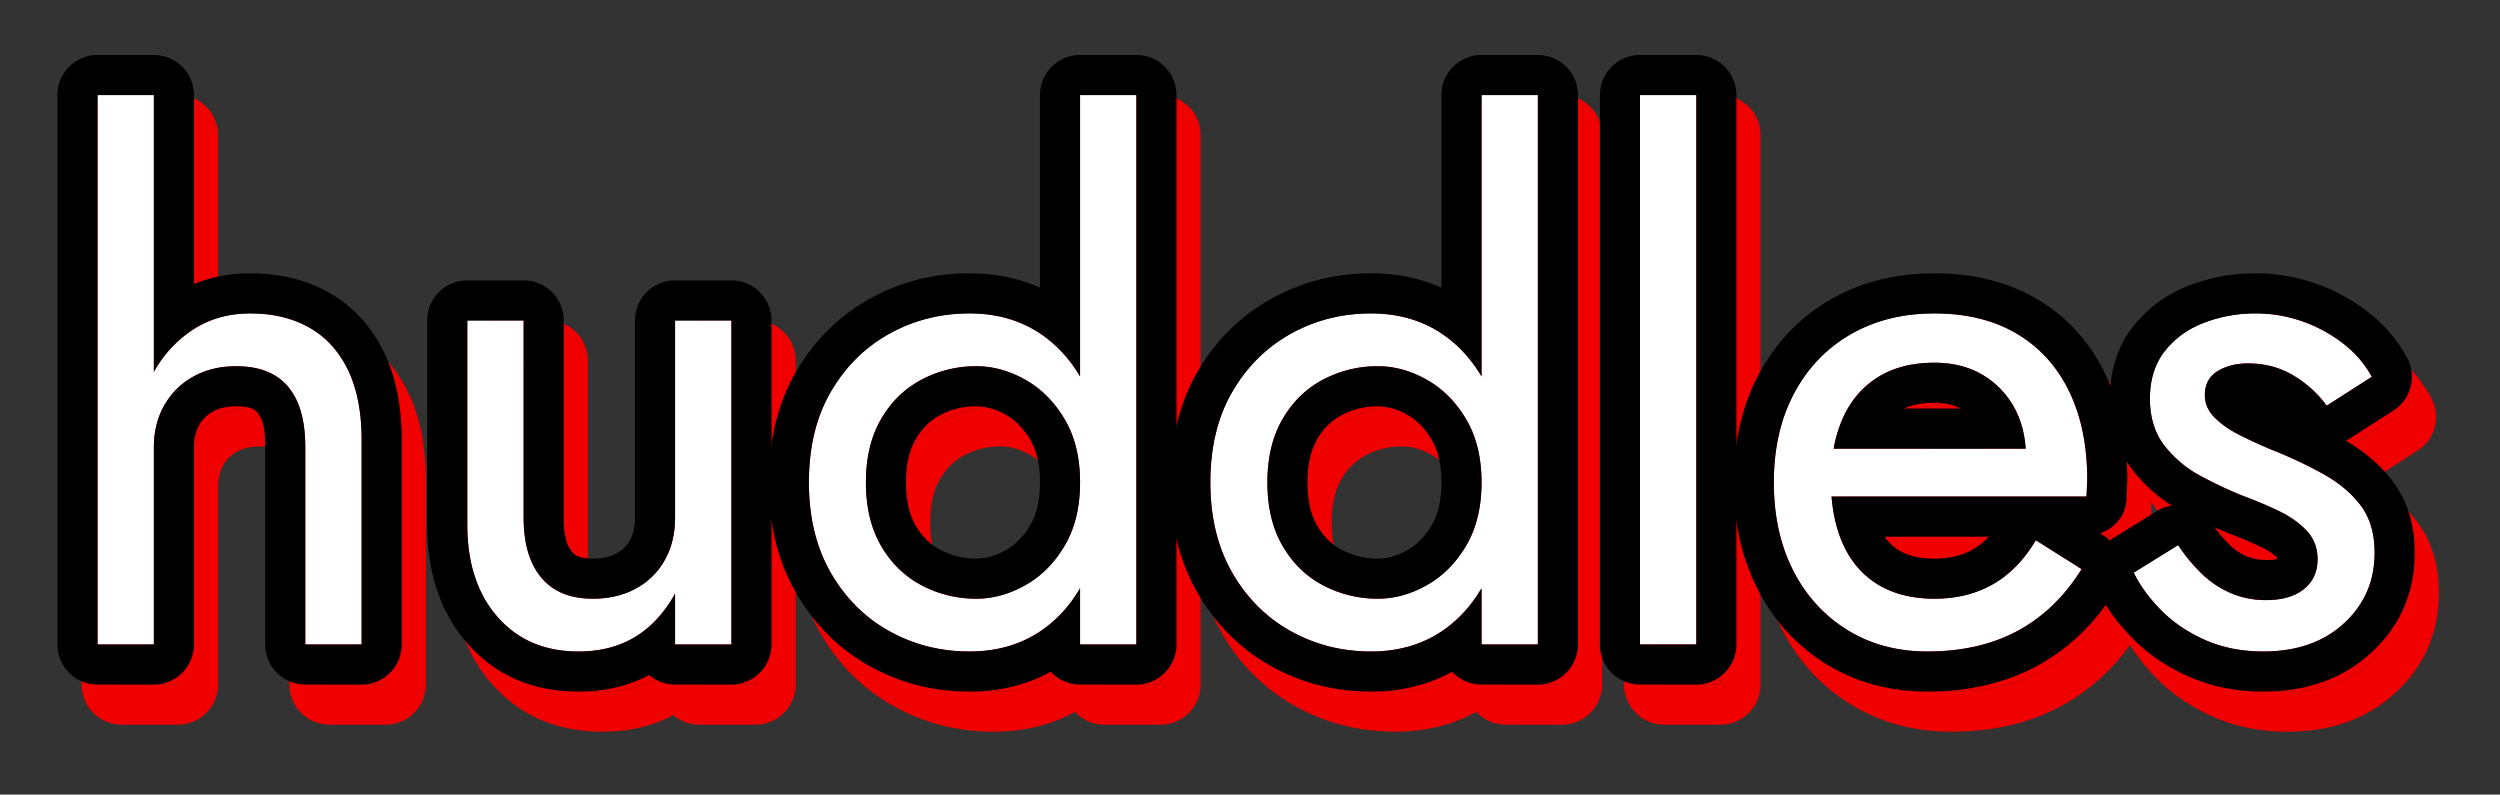 <svg viewBox="0 0 129 41" xmlns="http://www.w3.org/2000/svg" fill-rule="evenodd" clip-rule="evenodd" stroke-linejoin="round" stroke-miterlimit="2"><rect x="0" y="0" width="129" height="41" fill="#333333" stroke="none"/><path fill="none" d="M.405.296h128v40h-128z"/><g fill="#f00000"><path d="M9.187 21.259V6.975H6.279v28.348h2.908V25.147c0-.8.175-1.515.527-2.145a3.832 3.832 0 011.49-1.49c.642-.363 1.387-.545 2.235-.545 1.187 0 2.077.351 2.671 1.054.594.703.89 1.745.89 3.126v10.176h2.908v-10.54c0-1.454-.236-2.665-.709-3.634-.472-.969-1.139-1.696-1.999-2.181-.86-.484-1.871-.727-3.034-.727-1.163 0-2.187.303-3.071.909a6.16 6.16 0 00-1.908 2.109z" fill-rule="nonzero"/><path d="M11.255 16.725v-9.75a2.068 2.068 0 00-2.068-2.069H6.279A2.07 2.07 0 004.21 6.975v28.348a2.07 2.07 0 002.069 2.069h2.908a2.069 2.069 0 002.068-2.069V25.147c0-.423.08-.804.265-1.137.165-.296.401-.527.703-.697.348-.197.756-.277 1.216-.277.47 0 .856.042 1.091.32.335.397.402 1.011.402 1.791v10.176c0 1.142.926 2.069 2.068 2.069h2.908a2.07 2.07 0 002.069-2.069v-10.54c0-1.819-.327-3.328-.918-4.541-.669-1.372-1.625-2.39-2.843-3.076-1.15-.648-2.496-.994-4.05-.994-1.054 0-2.024.187-2.911.553zm-2.068 4.534V6.975H6.279v28.348h2.908V25.147c0-.8.175-1.515.527-2.145a3.832 3.832 0 011.49-1.49c.642-.363 1.387-.545 2.235-.545 1.187 0 2.077.351 2.671 1.054.594.703.89 1.745.89 3.126v10.176h2.908v-10.54c0-1.454-.236-2.665-.709-3.634-.472-.969-1.139-1.696-1.999-2.181-.86-.484-1.871-.727-3.034-.727-1.163 0-2.187.303-3.071.909a6.16 6.16 0 00-1.908 2.109z"/><path d="M28.267 28.781V18.605h-2.908v10.539c0 1.987.521 3.574 1.563 4.761 1.042 1.188 2.435 1.781 4.18 1.781 1.114 0 2.083-.248 2.907-.745.824-.497 1.514-1.242 2.072-2.235v2.617h2.907V18.605h-2.907v10.176c0 .824-.176 1.551-.527 2.18a3.71 3.71 0 01-1.49 1.472c-.642.352-1.387.527-2.235.527-1.163 0-2.048-.363-2.654-1.09-.605-.727-.908-1.757-.908-3.089z" fill-rule="nonzero"/><path d="M34.743 36.901c.361.306.828.491 1.338.491h2.907a2.07 2.07 0 002.069-2.069V18.605a2.069 2.069 0 00-2.069-2.069h-2.907a2.069 2.069 0 00-2.069 2.069v10.176c0 .441-.077.835-.265 1.173a1.681 1.681 0 01-.676.664c-.356.195-.773.274-1.242.274-.454 0-.828-.063-1.064-.346-.342-.41-.429-1.013-.429-1.765V18.605a2.07 2.07 0 00-2.069-2.069h-2.908a2.068 2.068 0 00-2.068 2.069v10.539c0 2.565.731 4.593 2.076 6.126 1.433 1.633 3.335 2.485 5.735 2.485 1.378 0 2.589-.295 3.641-.854zm-6.476-8.12V18.605h-2.908v10.539c0 1.987.521 3.574 1.563 4.761 1.042 1.188 2.435 1.781 4.18 1.781 1.114 0 2.083-.248 2.907-.745.824-.497 1.514-1.242 2.072-2.235v2.617h2.907V18.605h-2.907v10.176c0 .824-.176 1.551-.527 2.18a3.71 3.71 0 01-1.49 1.472c-.642.352-1.387.527-2.235.527-1.163 0-2.048-.363-2.654-1.09-.605-.727-.908-1.757-.908-3.089z"/><path d="M56.978 21.492c-.541-.914-1.219-1.646-2.035-2.197-1.042-.702-2.266-1.054-3.671-1.054-1.502 0-2.883.352-4.143 1.054-1.26.703-2.265 1.702-3.016 2.999-.752 1.296-1.127 2.853-1.127 4.67 0 1.793.375 3.343 1.127 4.652.751 1.308 1.756 2.314 3.016 3.016 1.26.703 2.641 1.054 4.143 1.054 1.405 0 2.629-.351 3.671-1.054.816-.55 1.494-1.286 2.035-2.208v2.899h2.908V6.975h-2.908v14.517zM45.93 26.964c0-1.284.26-2.375.781-3.271.521-.897 1.218-1.575 2.09-2.035a5.973 5.973 0 012.835-.691c.848 0 1.684.23 2.507.691.824.46 1.503 1.138 2.036 2.035.533.896.799 1.987.799 3.271 0 1.284-.266 2.374-.799 3.271-.533.896-1.212 1.575-2.036 2.035-.823.46-1.659.69-2.507.69a5.984 5.984 0 01-2.835-.69c-.872-.46-1.569-1.139-2.09-2.035-.521-.897-.781-1.987-.781-3.271z" fill-rule="nonzero"/><path d="M54.909 16.917c-1.086-.492-2.297-.745-3.637-.745-1.868 0-3.584.443-5.151 1.316-1.585.884-2.854 2.138-3.798 3.768-.919 1.586-1.406 3.484-1.406 5.708 0 2.192.483 4.082 1.401 5.682.946 1.647 2.217 2.908 3.803 3.793 1.567.874 3.283 1.316 5.151 1.316 1.573 0 2.968-.348 4.193-1.022.377.405.916.659 1.513.659h2.908a2.069 2.069 0 002.068-2.069V6.975a2.068 2.068 0 00-2.068-2.069h-2.908a2.07 2.07 0 00-2.069 2.069v9.942zm2.069 4.575c-.541-.914-1.219-1.646-2.035-2.197-1.042-.702-2.266-1.054-3.671-1.054-1.502 0-2.883.352-4.143 1.054-1.26.703-2.265 1.702-3.016 2.999-.752 1.296-1.127 2.853-1.127 4.67 0 1.793.375 3.343 1.127 4.652.751 1.308 1.756 2.314 3.016 3.016 1.26.703 2.641 1.054 4.143 1.054 1.405 0 2.629-.351 3.671-1.054.816-.55 1.494-1.286 2.035-2.208v2.899h2.908V6.975h-2.908v14.517zM45.93 26.964c0-1.284.26-2.375.781-3.271.521-.897 1.218-1.575 2.09-2.035a5.973 5.973 0 012.835-.691c.848 0 1.684.23 2.507.691.824.46 1.503 1.138 2.036 2.035.533.896.799 1.987.799 3.271 0 1.284-.266 2.374-.799 3.271-.533.896-1.212 1.575-2.036 2.035-.823.46-1.659.69-2.507.69a5.984 5.984 0 01-2.835-.69c-.872-.46-1.569-1.139-2.09-2.035-.521-.897-.781-1.987-.781-3.271zm2.069 0c0-.874.147-1.622.501-2.232.317-.546.735-.964 1.267-1.245a3.943 3.943 0 011.869-.451c.508 0 1.005.152 1.498.428.517.288.932.724 1.266 1.286.36.605.509 1.348.509 2.214 0 .866-.149 1.609-.509 2.213-.334.563-.749.998-1.266 1.287-.493.276-.99.428-1.498.428a3.932 3.932 0 01-1.869-.452c-.532-.28-.95-.699-1.267-1.245-.354-.609-.501-1.358-.501-2.231z"/><path d="M77.694 21.492c-.541-.914-1.22-1.646-2.035-2.197-1.042-.702-2.266-1.054-3.671-1.054-1.502 0-2.883.352-4.143 1.054-1.26.703-2.266 1.702-3.017 2.999-.751 1.296-1.126 2.853-1.126 4.67 0 1.793.375 3.343 1.126 4.652.751 1.308 1.757 2.314 3.017 3.016 1.26.703 2.641 1.054 4.143 1.054 1.405 0 2.629-.351 3.671-1.054.815-.55 1.494-1.286 2.035-2.208v2.899h2.907V6.975h-2.907v14.517zm-11.049 5.472c0-1.284.261-2.375.782-3.271.521-.897 1.217-1.575 2.09-2.035a5.972 5.972 0 012.834-.691c.848 0 1.684.23 2.508.691.824.46 1.502 1.138 2.035 2.035.533.896.8 1.987.8 3.271 0 1.284-.267 2.374-.8 3.271-.533.896-1.211 1.575-2.035 2.035-.824.46-1.66.69-2.508.69a5.983 5.983 0 01-2.834-.69c-.873-.46-1.569-1.139-2.09-2.035-.521-.897-.782-1.987-.782-3.271z" fill-rule="nonzero"/><path d="M75.625 16.917c-1.087-.492-2.298-.745-3.637-.745-1.868 0-3.584.443-5.151 1.316-1.585.884-2.854 2.138-3.799 3.768-.919 1.586-1.405 3.484-1.405 5.708 0 2.192.483 4.082 1.401 5.682.946 1.647 2.217 2.908 3.803 3.793 1.567.874 3.283 1.316 5.151 1.316 1.572 0 2.968-.348 4.193-1.022.377.405.915.659 1.513.659h2.907a2.07 2.07 0 002.069-2.069V6.975a2.069 2.069 0 00-2.069-2.069h-2.907a2.069 2.069 0 00-2.069 2.069v9.942zm2.069 4.575c-.541-.914-1.22-1.646-2.035-2.197-1.042-.702-2.266-1.054-3.671-1.054-1.502 0-2.883.352-4.143 1.054-1.26.703-2.266 1.702-3.017 2.999-.751 1.296-1.126 2.853-1.126 4.67 0 1.793.375 3.343 1.126 4.652.751 1.308 1.757 2.314 3.017 3.016 1.26.703 2.641 1.054 4.143 1.054 1.405 0 2.629-.351 3.671-1.054.815-.55 1.494-1.286 2.035-2.208v2.899h2.907V6.975h-2.907v14.517zm-11.049 5.472c0-1.284.261-2.375.782-3.271.521-.897 1.217-1.575 2.09-2.035a5.972 5.972 0 012.834-.691c.848 0 1.684.23 2.508.691.824.46 1.502 1.138 2.035 2.035.533.896.8 1.987.8 3.271 0 1.284-.267 2.374-.8 3.271-.533.896-1.211 1.575-2.035 2.035-.824.46-1.66.69-2.508.69a5.983 5.983 0 01-2.834-.69c-.873-.46-1.569-1.139-2.09-2.035-.521-.897-.782-1.987-.782-3.271zm2.069 0c0-.874.147-1.622.502-2.232a3.163 3.163 0 011.266-1.245 3.948 3.948 0 011.869-.451c.508 0 1.005.152 1.499.428.516.288.932.724 1.266 1.286.36.605.509 1.348.509 2.214 0 .866-.149 1.609-.509 2.213-.334.563-.75.998-1.266 1.287-.494.276-.991.428-1.499.428-.67 0-1.294-.148-1.869-.452-.531-.28-.949-.699-1.266-1.245-.355-.609-.502-1.358-.502-2.231z"/><path fill-rule="nonzero" d="M85.871 6.975h2.907v28.348h-2.907z"/><path d="M85.871 4.906a2.069 2.069 0 00-2.069 2.069v28.348a2.07 2.07 0 002.069 2.069h2.908a2.069 2.069 0 002.068-2.069V6.975a2.068 2.068 0 00-2.068-2.069h-2.908zm0 2.069v28.348h2.908V6.975h-2.908zM95.756 27.691h13.157l.036-.873c0-1.768-.315-3.295-.945-4.579-.63-1.284-1.532-2.271-2.707-2.962-1.176-.69-2.587-1.036-4.234-1.036-1.648 0-3.096.364-4.343 1.091-1.248.726-2.217 1.744-2.908 3.052-.69 1.309-1.036 2.835-1.036 4.58 0 1.72.333 3.234 1 4.543.666 1.308 1.599 2.332 2.798 3.071 1.2.739 2.574 1.108 4.125 1.108 1.793 0 3.35-.357 4.67-1.072 1.321-.715 2.417-1.775 3.289-3.18l-2.362-1.49c-.606 1.017-1.345 1.775-2.217 2.271-.872.497-1.878.745-3.016.745-1.139 0-2.108-.242-2.908-.726-.799-.485-1.405-1.188-1.817-2.108-.313-.7-.507-1.512-.582-2.435zm10.015-2.472c-.054-.796-.248-1.499-.583-2.108a4.396 4.396 0 00-1.654-1.708c-.703-.412-1.527-.618-2.471-.618-1.115 0-2.066.237-2.853.709-.788.473-1.394 1.151-1.818 2.035a6.59 6.59 0 00-.527 1.69h9.906z"/><path d="M109.614 29.591c.581-.22 1.32-.717 1.367-1.834l.037-.939c0-2.122-.401-3.949-1.156-5.49-.817-1.665-1.994-2.939-3.517-3.835-1.468-.862-3.224-1.321-5.282-1.321-2.045 0-3.836.47-5.385 1.372-1.585.923-2.819 2.213-3.696 3.875-.836 1.585-1.275 3.431-1.275 5.545 0 2.077.421 3.902 1.225 5.481.846 1.661 2.035 2.956 3.557 3.894 1.516.934 3.25 1.416 5.21 1.416 2.173 0 4.055-.455 5.655-1.322 1.627-.88 2.987-2.177 4.062-3.908.6-.966.308-2.234-.654-2.841l-.148-.093zm-13.858-1.9h13.157l.036-.873c0-1.768-.315-3.295-.945-4.579-.63-1.284-1.532-2.271-2.707-2.962-1.176-.69-2.587-1.036-4.234-1.036-1.648 0-3.096.364-4.343 1.091-1.248.726-2.217 1.744-2.908 3.052-.69 1.309-1.036 2.835-1.036 4.58 0 1.72.333 3.234 1 4.543.666 1.308 1.599 2.332 2.798 3.071 1.2.739 2.574 1.108 4.125 1.108 1.793 0 3.35-.357 4.67-1.072 1.321-.715 2.417-1.775 3.289-3.18l-2.362-1.49c-.606 1.017-1.345 1.775-2.217 2.271-.872.497-1.878.745-3.016.745-1.139 0-2.108-.242-2.908-.726-.799-.485-1.405-1.188-1.817-2.108-.313-.7-.507-1.512-.582-2.435zm8.118 2.068h-5.382c.197.289.44.526.735.705.503.305 1.12.428 1.836.428.75 0 1.417-.147 1.992-.474.3-.171.571-.392.819-.659zm1.897-4.54c-.054-.796-.248-1.499-.583-2.108a4.396 4.396 0 00-1.654-1.708c-.703-.412-1.527-.618-2.471-.618-1.115 0-2.066.237-2.853.709-.788.473-1.394 1.151-1.818 2.035a6.59 6.59 0 00-.527 1.69h9.906zm-3.351-2.069c-.389-.209-.844-.296-1.357-.296-.595 0-1.12.087-1.566.296h2.923z"/><path d="M113.637 30.198l-2.289 1.418c.315.654.781 1.296 1.399 1.926.618.63 1.375 1.145 2.271 1.544.897.4 1.902.6 3.017.6 1.72 0 3.107-.484 4.161-1.454 1.054-.969 1.581-2.18 1.581-3.634 0-.993-.236-1.805-.709-2.435-.472-.63-1.108-1.169-1.908-1.617a22.543 22.543 0 00-2.653-1.254 26.932 26.932 0 01-1.671-.763c-.533-.267-.97-.57-1.309-.909-.339-.339-.509-.727-.509-1.163 0-.557.218-.969.655-1.236.436-.266.957-.399 1.562-.399.873 0 1.654.206 2.345.618.69.411 1.265.932 1.726 1.562l2.326-1.49a5.44 5.44 0 00-1.418-1.672 7.455 7.455 0 00-2.089-1.163 7.256 7.256 0 00-2.526-.436 7.31 7.31 0 00-2.599.473c-.836.315-1.514.799-2.035 1.454-.521.654-.781 1.477-.781 2.471 0 .969.248 1.775.745 2.417a5.781 5.781 0 001.853 1.562c.739.4 1.472.746 2.199 1.036a21.91 21.91 0 011.853.782c.582.278 1.06.617 1.436 1.017.376.4.563.891.563 1.472 0 .654-.236 1.169-.708 1.545-.473.375-1.121.563-1.945.563a4.523 4.523 0 01-1.871-.382 4.983 4.983 0 01-1.509-1.035 9.325 9.325 0 01-1.163-1.418z" fill-rule="nonzero"/><path d="M113.314 28.155a2.063 2.063 0 00-.766.284l-2.289 1.418a2.068 2.068 0 00-.775 2.656c.404.839.993 1.669 1.786 2.477.792.808 1.757 1.474 2.906 1.986 1.147.512 2.432.779 3.859.779 2.306 0 4.148-.7 5.562-2 1.496-1.376 2.249-3.093 2.249-5.157 0-1.506-.406-2.721-1.122-3.676-.609-.811-1.411-1.52-2.423-2.107.041-.021.081-.045.121-.071l2.326-1.49a2.068 2.068 0 00.705-2.723 7.485 7.485 0 00-1.946-2.306 9.485 9.485 0 00-2.666-1.488 9.269 9.269 0 00-3.242-.565 9.348 9.348 0 00-3.328.606c-1.204.453-2.174 1.159-2.924 2.101-.796.998-1.232 2.243-1.232 3.76 0 1.481.418 2.701 1.177 3.683a7.803 7.803 0 002.022 1.833zm.323 2.043l-2.289 1.418c.315.654.781 1.296 1.399 1.926.618.63 1.375 1.145 2.271 1.544.897.4 1.902.6 3.017.6 1.72 0 3.107-.484 4.161-1.454 1.054-.969 1.581-2.18 1.581-3.634 0-.993-.236-1.805-.709-2.435-.472-.63-1.108-1.169-1.908-1.617a22.543 22.543 0 00-2.653-1.254 26.932 26.932 0 01-1.671-.763c-.533-.267-.97-.57-1.309-.909-.339-.339-.509-.727-.509-1.163 0-.557.218-.969.655-1.236.436-.266.957-.399 1.562-.399.873 0 1.654.206 2.345.618.69.411 1.265.932 1.726 1.562l2.326-1.49a5.44 5.44 0 00-1.418-1.672 7.455 7.455 0 00-2.089-1.163 7.256 7.256 0 00-2.526-.436 7.31 7.31 0 00-2.599.473c-.836.315-1.514.799-2.035 1.454-.521.654-.781 1.477-.781 2.471 0 .969.248 1.775.745 2.417a5.781 5.781 0 001.853 1.562c.739.4 1.472.746 2.199 1.036a21.91 21.91 0 011.853.782c.582.278 1.06.617 1.436 1.017.376.4.563.891.563 1.472 0 .654-.236 1.169-.708 1.545-.473.375-1.121.563-1.945.563a4.523 4.523 0 01-1.871-.382 4.983 4.983 0 01-1.509-1.035 9.325 9.325 0 01-1.163-1.418zm1.885-.914c.223.308.47.597.741.869.257.257.554.46.89.61.312.139.655.201 1.027.201.234 0 .437.007.588-.07.001-.009 0-.018-.006-.024-.213-.227-.491-.41-.822-.569a19.914 19.914 0 00-1.678-.707l-.74-.31z"/></g><path d="M7.939 19.19V4.906H5.032v28.348h2.907V23.078c0-.8.176-1.515.527-2.145a3.845 3.845 0 011.49-1.49c.642-.363 1.388-.545 2.236-.545 1.187 0 2.077.352 2.671 1.054.593.703.89 1.745.89 3.126v10.176h2.908v-10.54c0-1.453-.237-2.665-.709-3.634-.473-.969-1.139-1.696-1.999-2.181-.86-.484-1.872-.727-3.035-.727s-2.186.303-3.071.909a6.199 6.199 0 00-1.908 2.109z" fill="#fff" fill-rule="nonzero"/><path d="M10.008 14.656v-9.75a2.069 2.069 0 00-2.069-2.069H5.032a2.069 2.069 0 00-2.069 2.069v28.348a2.07 2.07 0 002.069 2.069h2.907a2.07 2.07 0 002.069-2.069V23.078c0-.423.079-.804.265-1.137.165-.296.401-.526.703-.697.348-.197.756-.277 1.216-.277.47 0 .855.042 1.09.32.336.397.402 1.011.402 1.791v10.176a2.07 2.07 0 002.069 2.069h2.908a2.069 2.069 0 002.068-2.069v-10.54c0-1.819-.326-3.328-.917-4.541-.669-1.372-1.625-2.39-2.843-3.076-1.15-.648-2.496-.993-4.051-.993-1.054 0-2.023.186-2.91.552zM7.939 19.19V4.906H5.032v28.348h2.907V23.078c0-.8.176-1.515.527-2.145a3.845 3.845 0 011.49-1.49c.642-.363 1.388-.545 2.236-.545 1.187 0 2.077.352 2.671 1.054.593.703.89 1.745.89 3.126v10.176h2.908v-10.54c0-1.453-.237-2.665-.709-3.634-.473-.969-1.139-1.696-1.999-2.181-.86-.484-1.872-.727-3.035-.727s-2.186.303-3.071.909a6.199 6.199 0 00-1.908 2.109z"/><path d="M27.02 26.712V16.536h-2.908v10.539c0 1.987.521 3.574 1.563 4.761 1.042 1.188 2.435 1.781 4.179 1.781 1.115 0 2.084-.248 2.908-.745.824-.496 1.514-1.241 2.071-2.235v2.617h2.908V16.536h-2.908v10.176c0 .824-.175 1.551-.527 2.181a3.71 3.71 0 01-1.49 1.472c-.642.351-1.387.527-2.235.527-1.163 0-2.047-.364-2.653-1.091-.606-.727-.908-1.756-.908-3.089z" fill="#fff" fill-rule="nonzero"/><path d="M33.496 34.832c.36.306.827.491 1.337.491h2.908a2.07 2.07 0 002.069-2.069V16.536a2.07 2.07 0 00-2.069-2.069h-2.908a2.068 2.068 0 00-2.068 2.069v10.176c0 .442-.077.835-.265 1.173a1.68 1.68 0 01-.677.665c-.355.194-.772.273-1.242.273-.453 0-.827-.063-1.063-.346-.342-.41-.43-1.013-.43-1.765V16.536a2.068 2.068 0 00-2.068-2.069h-2.908a2.07 2.07 0 00-2.069 2.069v10.539c0 2.565.732 4.594 2.077 6.126 1.433 1.633 3.335 2.485 5.734 2.485 1.379 0 2.59-.295 3.642-.854zm-6.476-8.12V16.536h-2.908v10.539c0 1.987.521 3.574 1.563 4.761 1.042 1.188 2.435 1.781 4.179 1.781 1.115 0 2.084-.248 2.908-.745.824-.496 1.514-1.241 2.071-2.235v2.617h2.908V16.536h-2.908v10.176c0 .824-.175 1.551-.527 2.181a3.71 3.71 0 01-1.49 1.472c-.642.351-1.387.527-2.235.527-1.163 0-2.047-.364-2.653-1.091-.606-.727-.908-1.756-.908-3.089z"/><path d="M55.731 19.423c-.541-.914-1.22-1.646-2.035-2.197-1.042-.702-2.266-1.054-3.671-1.054-1.502 0-2.883.352-4.143 1.054-1.26.703-2.266 1.703-3.017 2.999-.751 1.296-1.126 2.853-1.126 4.67 0 1.793.375 3.343 1.126 4.652.751 1.308 1.757 2.314 3.017 3.016 1.26.703 2.641 1.054 4.143 1.054 1.405 0 2.629-.351 3.671-1.054.815-.55 1.494-1.286 2.035-2.208v2.899h2.907V4.906h-2.907v14.517zm-11.049 5.472c0-1.284.261-2.375.782-3.271.521-.896 1.217-1.575 2.09-2.035a5.972 5.972 0 012.834-.691c.848 0 1.684.23 2.508.691.824.46 1.502 1.139 2.035 2.035.533.896.8 1.987.8 3.271 0 1.284-.267 2.374-.8 3.271-.533.896-1.211 1.575-2.035 2.035-.824.46-1.66.691-2.508.691a5.983 5.983 0 01-2.834-.691c-.873-.46-1.569-1.139-2.09-2.035-.521-.897-.782-1.987-.782-3.271z" fill="#fff" fill-rule="nonzero"/><path d="M53.662 14.848c-1.087-.492-2.298-.744-3.637-.744-1.868 0-3.584.442-5.151 1.316-1.585.884-2.854 2.137-3.799 3.768-.919 1.586-1.405 3.484-1.405 5.707 0 2.192.483 4.082 1.401 5.682.946 1.647 2.217 2.908 3.803 3.793 1.567.874 3.283 1.316 5.151 1.316 1.572 0 2.968-.348 4.193-1.022.377.405.915.659 1.513.659h2.907a2.07 2.07 0 002.069-2.069V4.906a2.069 2.069 0 00-2.069-2.069h-2.907a2.069 2.069 0 00-2.069 2.069v9.942zm2.069 4.575c-.541-.914-1.22-1.646-2.035-2.197-1.042-.702-2.266-1.054-3.671-1.054-1.502 0-2.883.352-4.143 1.054-1.26.703-2.266 1.703-3.017 2.999-.751 1.296-1.126 2.853-1.126 4.67 0 1.793.375 3.343 1.126 4.652.751 1.308 1.757 2.314 3.017 3.016 1.26.703 2.641 1.054 4.143 1.054 1.405 0 2.629-.351 3.671-1.054.815-.55 1.494-1.286 2.035-2.208v2.899h2.907V4.906h-2.907v14.517zm-11.049 5.472c0-1.284.261-2.375.782-3.271.521-.896 1.217-1.575 2.09-2.035a5.972 5.972 0 012.834-.691c.848 0 1.684.23 2.508.691.824.46 1.502 1.139 2.035 2.035.533.896.8 1.987.8 3.271 0 1.284-.267 2.374-.8 3.271-.533.896-1.211 1.575-2.035 2.035-.824.46-1.66.691-2.508.691a5.983 5.983 0 01-2.834-.691c-.873-.46-1.569-1.139-2.09-2.035-.521-.897-.782-1.987-.782-3.271zm2.069 0c0-.873.147-1.622.502-2.232.317-.545.735-.964 1.266-1.245a3.948 3.948 0 011.869-.451c.508 0 1.005.152 1.499.428.516.288.932.724 1.266 1.286.36.605.509 1.348.509 2.214 0 .866-.149 1.609-.509 2.213-.334.563-.75.998-1.266 1.287-.494.276-.991.428-1.499.428-.67 0-1.294-.148-1.869-.452-.531-.28-.949-.699-1.266-1.245-.355-.609-.502-1.358-.502-2.231z"/><path d="M76.447 19.423c-.541-.914-1.22-1.646-2.036-2.197-1.042-.702-2.265-1.054-3.67-1.054-1.503 0-2.884.352-4.144 1.054-1.259.703-2.265 1.703-3.016 2.999-.751 1.296-1.127 2.853-1.127 4.67 0 1.793.376 3.343 1.127 4.652.751 1.308 1.757 2.314 3.016 3.016 1.26.703 2.641 1.054 4.144 1.054 1.405 0 2.628-.351 3.67-1.054.816-.55 1.495-1.286 2.036-2.208v2.899h2.907V4.906h-2.907v14.517zm-11.049 5.472c0-1.284.261-2.375.782-3.271.52-.896 1.217-1.575 2.089-2.035a5.976 5.976 0 012.835-.691c.848 0 1.684.23 2.508.691.824.46 1.502 1.139 2.035 2.035.533.896.8 1.987.8 3.271 0 1.284-.267 2.374-.8 3.271-.533.896-1.211 1.575-2.035 2.035-.824.46-1.66.691-2.508.691a5.987 5.987 0 01-2.835-.691c-.872-.46-1.569-1.139-2.089-2.035-.521-.897-.782-1.987-.782-3.271z" fill="#fff" fill-rule="nonzero"/><path d="M74.378 14.848c-1.087-.492-2.298-.744-3.637-.744-1.868 0-3.584.442-5.151 1.316-1.585.884-2.854 2.137-3.799 3.768-.919 1.586-1.405 3.484-1.405 5.707 0 2.192.482 4.082 1.401 5.682.946 1.647 2.216 2.908 3.803 3.793 1.567.874 3.283 1.316 5.151 1.316 1.572 0 2.968-.348 4.192-1.022.378.405.916.659 1.514.659h2.907a2.07 2.07 0 002.069-2.069V4.906a2.069 2.069 0 00-2.069-2.069h-2.907a2.069 2.069 0 00-2.069 2.069v9.942zm2.069 4.575c-.541-.914-1.22-1.646-2.036-2.197-1.042-.702-2.265-1.054-3.67-1.054-1.503 0-2.884.352-4.144 1.054-1.259.703-2.265 1.703-3.016 2.999-.751 1.296-1.127 2.853-1.127 4.67 0 1.793.376 3.343 1.127 4.652.751 1.308 1.757 2.314 3.016 3.016 1.26.703 2.641 1.054 4.144 1.054 1.405 0 2.628-.351 3.67-1.054.816-.55 1.495-1.286 2.036-2.208v2.899h2.907V4.906h-2.907v14.517zm-11.049 5.472c0-1.284.261-2.375.782-3.271.52-.896 1.217-1.575 2.089-2.035a5.976 5.976 0 012.835-.691c.848 0 1.684.23 2.508.691.824.46 1.502 1.139 2.035 2.035.533.896.8 1.987.8 3.271 0 1.284-.267 2.374-.8 3.271-.533.896-1.211 1.575-2.035 2.035-.824.46-1.66.691-2.508.691a5.987 5.987 0 01-2.835-.691c-.872-.46-1.569-1.139-2.089-2.035-.521-.897-.782-1.987-.782-3.271zm2.069 0c0-.873.147-1.622.501-2.232a3.172 3.172 0 011.267-1.245 3.945 3.945 0 011.869-.451c.508 0 1.005.152 1.499.428.516.288.931.724 1.266 1.286.359.605.509 1.348.509 2.214 0 .866-.15 1.609-.509 2.213-.335.563-.75.998-1.266 1.287-.494.276-.991.428-1.499.428a3.935 3.935 0 01-1.869-.452c-.531-.28-.95-.699-1.267-1.245-.354-.609-.501-1.358-.501-2.231z"/><path fill="#fff" fill-rule="nonzero" d="M84.624 4.906h2.907v28.348h-2.907z"/><path d="M84.624 2.837a2.069 2.069 0 00-2.069 2.069v28.348a2.07 2.07 0 002.069 2.069h2.907a2.07 2.07 0 002.069-2.069V4.906a2.069 2.069 0 00-2.069-2.069h-2.907zm0 2.069v28.348h2.907V4.906h-2.907z"/><path d="M94.508 25.622h13.157l.037-.872c0-1.769-.315-3.296-.945-4.58-.63-1.284-1.533-2.271-2.708-2.962-1.175-.69-2.586-1.036-4.234-1.036-1.647 0-3.095.364-4.343 1.091-1.248.727-2.217 1.744-2.907 3.053-.691 1.308-1.036 2.834-1.036 4.579 0 1.72.333 3.234.999 4.543.667 1.308 1.6 2.332 2.799 3.071 1.199.739 2.574 1.108 4.125 1.108 1.793 0 3.35-.357 4.67-1.072 1.32-.715 2.417-1.775 3.289-3.18l-2.362-1.49c-.606 1.018-1.345 1.775-2.217 2.272-.872.496-1.878.745-3.017.745-1.138 0-2.108-.243-2.907-.727-.8-.485-1.405-1.188-1.817-2.108-.313-.7-.507-1.512-.583-2.435zm10.016-2.472c-.054-.796-.249-1.498-.584-2.107a4.403 4.403 0 00-1.653-1.709c-.703-.412-1.527-.617-2.472-.617-1.114 0-2.065.236-2.853.708-.787.473-1.393 1.151-1.817 2.035a6.59 6.59 0 00-.527 1.69h9.906z" fill="#fff"/><path d="M108.366 27.522c.582-.219 1.321-.717 1.367-1.834l.038-.938c0-2.123-.401-3.95-1.157-5.491-.817-1.665-1.993-2.939-3.517-3.834-1.467-.863-3.224-1.321-5.282-1.321-2.044 0-3.836.469-5.384 1.371-1.585.923-2.819 2.213-3.696 3.875-.837 1.586-1.275 3.431-1.275 5.545 0 2.077.42 3.902 1.225 5.482.846 1.66 2.034 2.955 3.557 3.893 1.516.934 3.25 1.416 5.21 1.416 2.173 0 4.054-.455 5.655-1.321 1.627-.881 2.987-2.177 4.062-3.909a2.07 2.07 0 00-.654-2.841l-.149-.093zm-13.858-1.9h13.157l.037-.872c0-1.769-.315-3.296-.945-4.58-.63-1.284-1.533-2.271-2.708-2.962-1.175-.69-2.586-1.036-4.234-1.036-1.647 0-3.095.364-4.343 1.091-1.248.727-2.217 1.744-2.907 3.053-.691 1.308-1.036 2.834-1.036 4.579 0 1.72.333 3.234.999 4.543.667 1.308 1.6 2.332 2.799 3.071 1.199.739 2.574 1.108 4.125 1.108 1.793 0 3.35-.357 4.67-1.072 1.32-.715 2.417-1.775 3.289-3.18l-2.362-1.49c-.606 1.018-1.345 1.775-2.217 2.272-.872.496-1.878.745-3.017.745-1.138 0-2.108-.243-2.907-.727-.8-.485-1.405-1.188-1.817-2.108-.313-.7-.507-1.512-.583-2.435zm8.119 2.069h-5.382c.197.289.44.525.735.704.503.305 1.119.428 1.835.428.751 0 1.418-.147 1.993-.474a3.49 3.49 0 00.819-.658zm1.897-4.541c-.054-.796-.249-1.498-.584-2.107a4.403 4.403 0 00-1.653-1.709c-.703-.412-1.527-.617-2.472-.617-1.114 0-2.065.236-2.853.708-.787.473-1.393 1.151-1.817 2.035a6.59 6.59 0 00-.527 1.69h9.906zm-3.351-2.068c-.389-.21-.845-.297-1.358-.297-.594 0-1.119.087-1.566.297h2.924z"/><path d="M112.39 28.129l-2.29 1.418c.315.654.782 1.296 1.4 1.926.618.63 1.375 1.145 2.271 1.545.897.399 1.902.599 3.017.599 1.72 0 3.107-.484 4.161-1.453 1.054-.97 1.581-2.181 1.581-3.635 0-.993-.236-1.805-.709-2.435-.472-.63-1.108-1.169-1.908-1.617a22.62 22.62 0 00-2.653-1.254 26.963 26.963 0 01-1.672-.763c-.533-.267-.969-.569-1.308-.909-.339-.339-.509-.727-.509-1.163 0-.557.218-.969.654-1.235.436-.267.957-.4 1.563-.4.872 0 1.654.206 2.344.618a5.793 5.793 0 011.727 1.562l2.326-1.49a5.439 5.439 0 00-1.418-1.671 7.411 7.411 0 00-2.09-1.163 7.224 7.224 0 00-2.525-.437 7.31 7.31 0 00-2.599.473c-.836.315-1.514.8-2.035 1.454-.521.654-.782 1.478-.782 2.471 0 .969.249 1.775.745 2.417a5.811 5.811 0 001.854 1.563c.739.399 1.472.745 2.199 1.035a21.91 21.91 0 011.853.782c.582.278 1.06.618 1.436 1.017.375.4.563.891.563 1.472 0 .654-.236 1.169-.709 1.545-.472.375-1.12.563-1.944.563a4.547 4.547 0 01-1.872-.381 5.012 5.012 0 01-1.508-1.036 9.265 9.265 0 01-1.163-1.418z" fill="#fff" fill-rule="nonzero"/><path d="M112.067 26.086a2.056 2.056 0 00-.766.284l-2.289 1.418a2.068 2.068 0 00-.776 2.656c.404.84.994 1.67 1.787 2.478.791.807 1.757 1.473 2.906 1.985 1.147.512 2.432.779 3.859.779 2.306 0 4.148-.7 5.561-2 1.497-1.375 2.25-3.093 2.25-5.157 0-1.505-.407-2.721-1.123-3.676-.608-.811-1.41-1.52-2.422-2.106.041-.022.081-.046.121-.072l2.325-1.49a2.068 2.068 0 00.706-2.722 7.477 7.477 0 00-1.946-2.307 9.524 9.524 0 00-2.666-1.488 9.291 9.291 0 00-3.242-.564 9.374 9.374 0 00-3.329.605c-1.203.453-2.174 1.159-2.924 2.101-.795.999-1.231 2.244-1.231 3.76 0 1.482.418 2.701 1.177 3.683a7.787 7.787 0 002.022 1.833zm.323 2.043l-2.29 1.418c.315.654.782 1.296 1.4 1.926.618.63 1.375 1.145 2.271 1.545.897.399 1.902.599 3.017.599 1.72 0 3.107-.484 4.161-1.453 1.054-.97 1.581-2.181 1.581-3.635 0-.993-.236-1.805-.709-2.435-.472-.63-1.108-1.169-1.908-1.617a22.62 22.62 0 00-2.653-1.254 26.963 26.963 0 01-1.672-.763c-.533-.267-.969-.569-1.308-.909-.339-.339-.509-.727-.509-1.163 0-.557.218-.969.654-1.235.436-.267.957-.4 1.563-.4.872 0 1.654.206 2.344.618a5.793 5.793 0 011.727 1.562l2.326-1.49a5.439 5.439 0 00-1.418-1.671 7.411 7.411 0 00-2.09-1.163 7.224 7.224 0 00-2.525-.437 7.31 7.31 0 00-2.599.473c-.836.315-1.514.8-2.035 1.454-.521.654-.782 1.478-.782 2.471 0 .969.249 1.775.745 2.417a5.811 5.811 0 001.854 1.563c.739.399 1.472.745 2.199 1.035a21.91 21.91 0 011.853.782c.582.278 1.06.618 1.436 1.017.375.4.563.891.563 1.472 0 .654-.236 1.169-.709 1.545-.472.375-1.12.563-1.944.563a4.547 4.547 0 01-1.872-.381 5.012 5.012 0 01-1.508-1.036 9.265 9.265 0 01-1.163-1.418zm1.885-.914c.222.308.47.598.741.869.257.257.554.46.889.61.312.139.656.201 1.028.201.234 0 .437.008.588-.07.001-.009 0-.017-.006-.024-.213-.227-.492-.41-.822-.568a19.725 19.725 0 00-1.678-.708l-.74-.31z"/></svg>